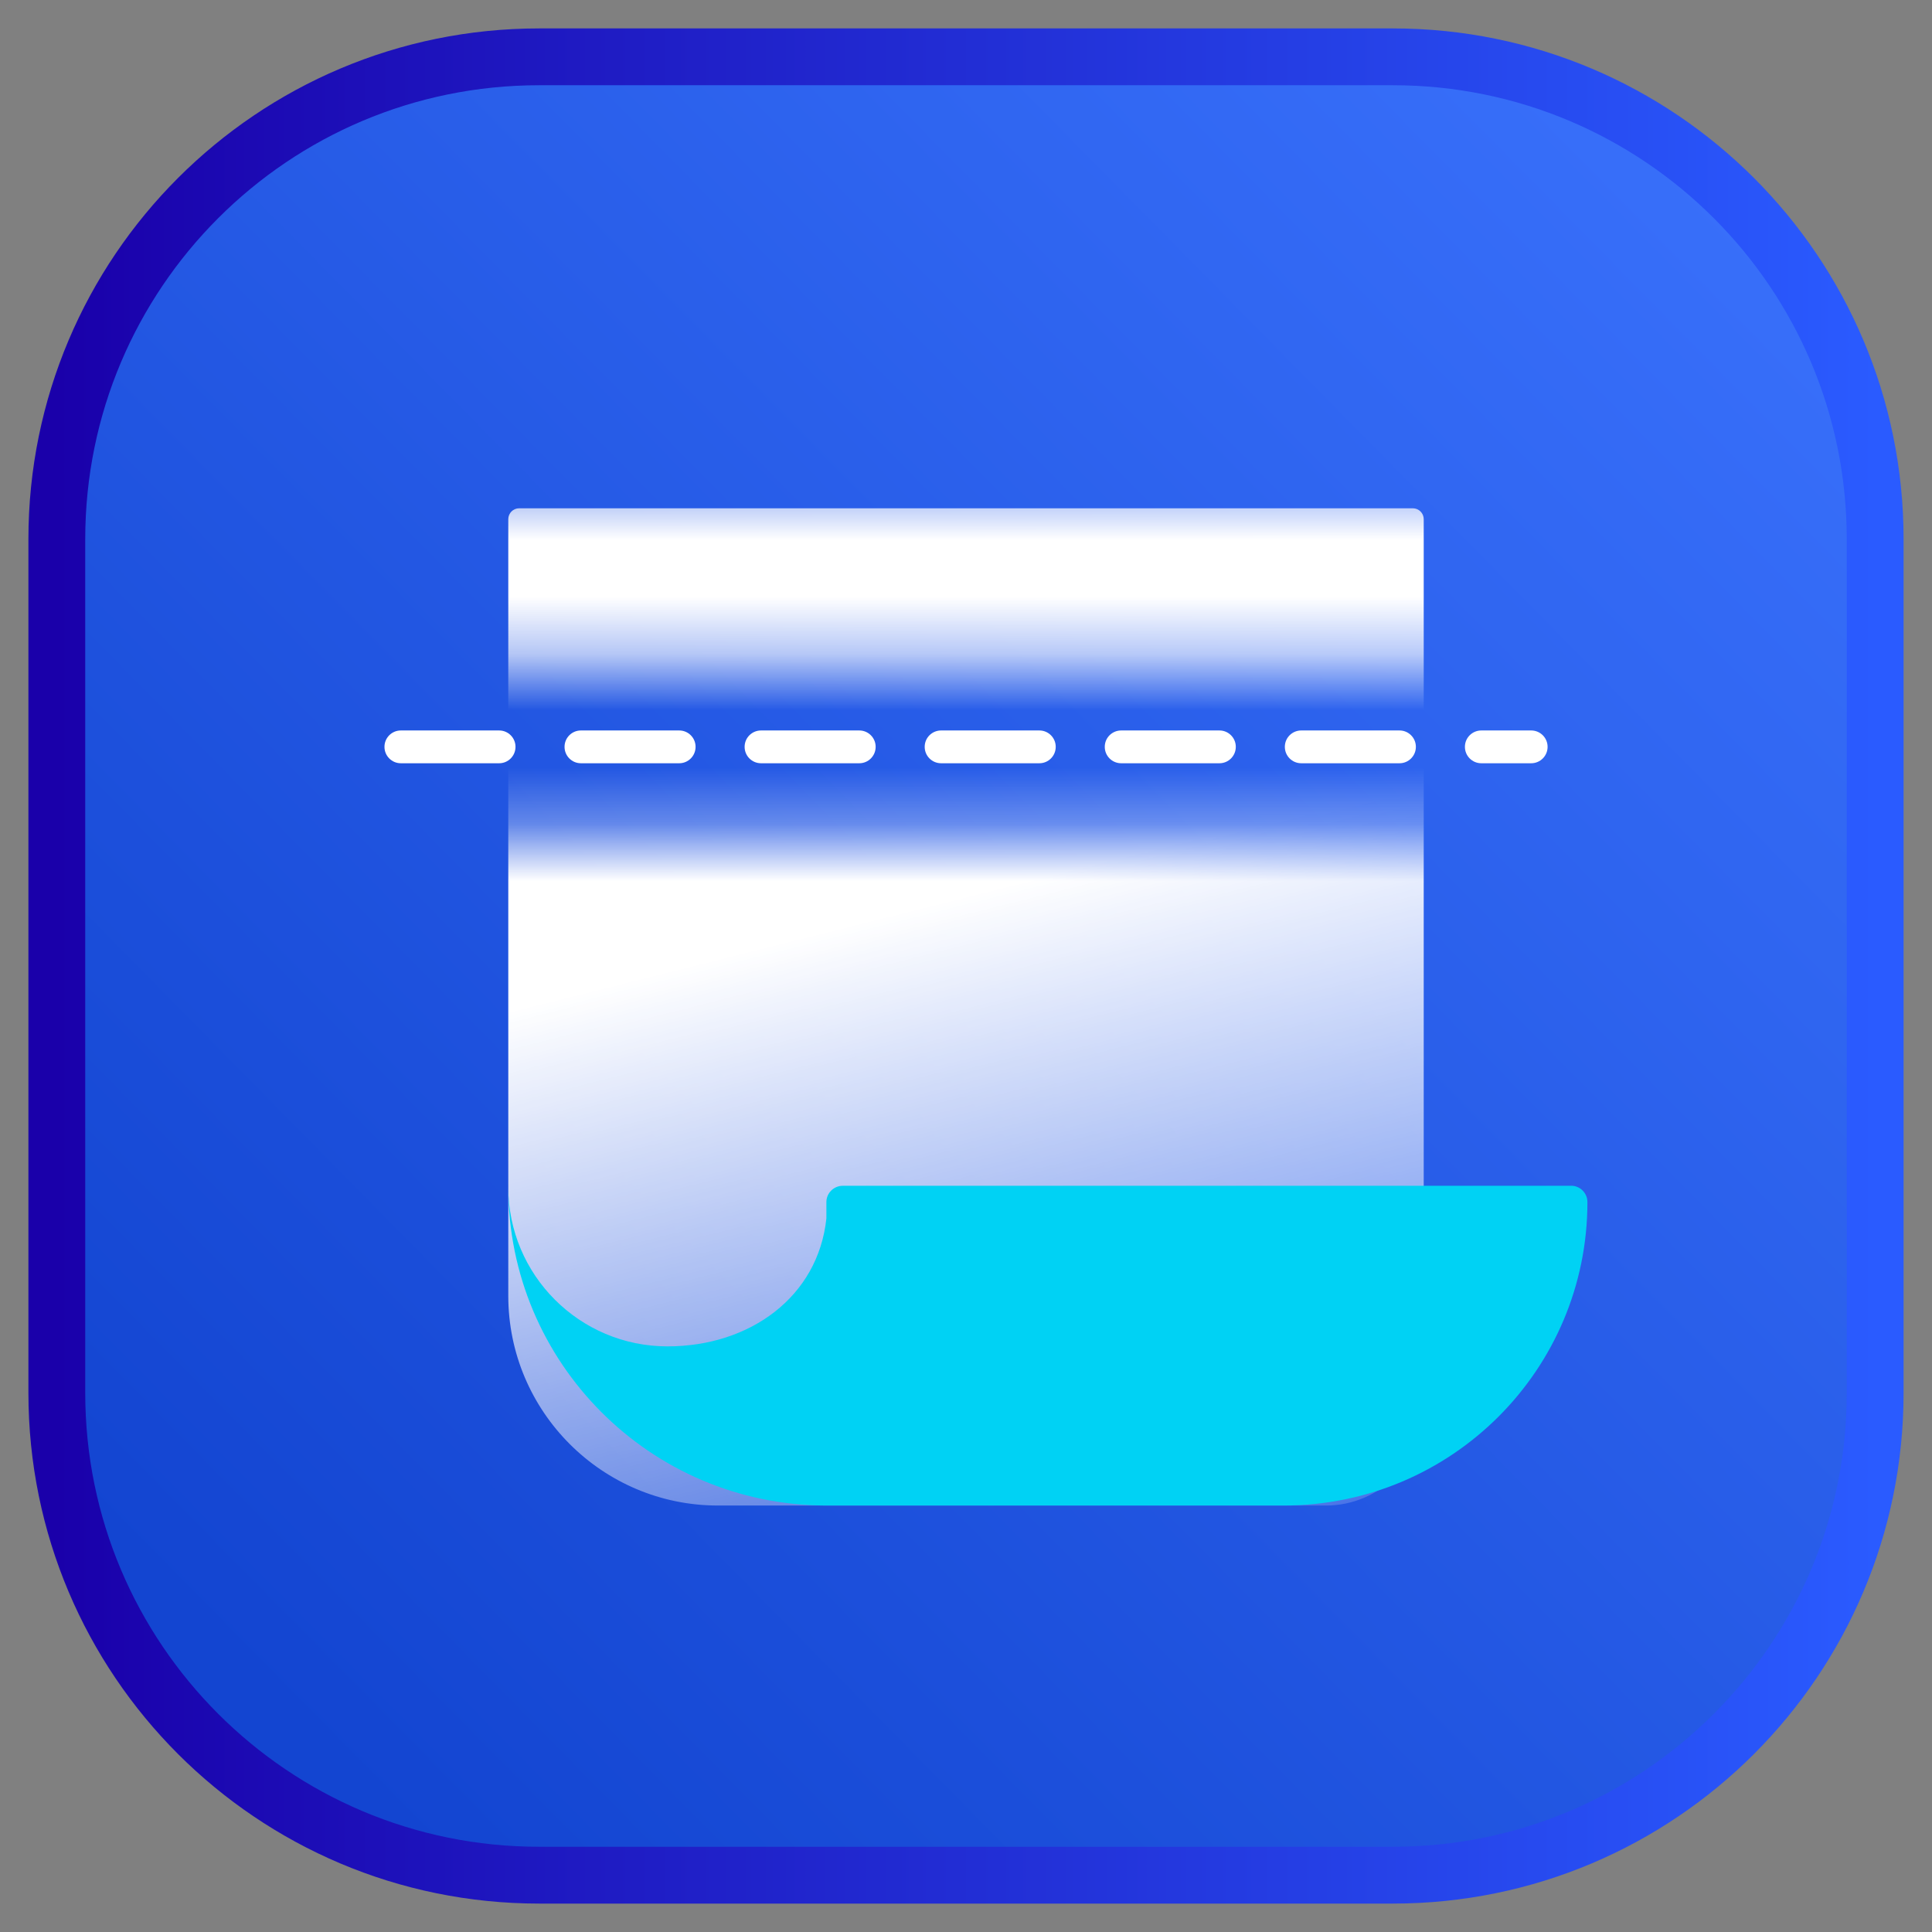 <svg width="34" height="34" viewBox="0 0 34 34" fill="none" xmlns="http://www.w3.org/2000/svg">
<rect x="0" y="0" width="34" height="34" fill="#808080" stroke="none"/>
<path d="M24.512 1H9.488C4.8 1 1 4.8 1 9.488V24.512C1 29.2 4.8 33 9.488 33H24.512C29.2 33 33 29.2 33 24.512V9.488C33 4.8 29.2 1 24.512 1Z" fill="url(#paint0_linear_53_48)" stroke="url(#paint1_linear_53_48)" stroke-miterlimit="10"/>
<mask id="mask0_53_48" style="mask-type:luminance" maskUnits="userSpaceOnUse" x="1" y="8" width="32" height="4">
<path d="M33 8.503H1V11.666H33V8.503Z" fill="white"/>
</mask>
<g mask="url(#mask0_53_48)">
<path d="M9.136 8.945H24.864C24.969 8.945 25.055 9.031 25.055 9.136V23.333C25.055 24.284 24.283 25.055 23.332 25.055H12.636C10.599 25.055 8.945 23.401 8.945 21.365V9.136C8.945 9.031 9.031 8.945 9.136 8.945Z" fill="url(#paint2_linear_53_48)"/>
</g>
<mask id="mask1_53_48" style="mask-type:luminance" maskUnits="userSpaceOnUse" x="1" y="14" width="32" height="14">
<path d="M33 14.698H1V27.451H33V14.698Z" fill="white"/>
</mask>
<g mask="url(#mask1_53_48)">
<path d="M9.136 10.385H24.864C24.969 10.385 25.055 10.471 25.055 10.576V24.772C25.055 25.723 24.283 26.495 23.332 26.495H12.636C10.599 26.495 8.945 24.841 8.945 22.804V10.576C8.945 10.471 9.031 10.385 9.136 10.385Z" fill="url(#paint3_linear_53_48)"/>
<path d="M27.648 20.868H14.832C14.672 20.868 14.543 20.997 14.543 21.155V21.442C14.397 22.824 13.196 23.694 11.746 23.694C10.2 23.694 8.945 22.439 8.945 20.892C8.945 23.982 11.446 26.486 14.534 26.495H22.591C25.544 26.495 27.936 24.104 27.936 21.155C27.936 20.996 27.808 20.867 27.648 20.867V20.868Z" fill="#00D2F4"/>
</g>
<path d="M26.946 13.432H26.069C25.909 13.432 25.78 13.303 25.78 13.143C25.78 12.984 25.909 12.855 26.069 12.855H26.946C27.106 12.855 27.235 12.984 27.235 13.143C27.235 13.303 27.106 13.432 26.946 13.432ZM24.629 13.432H22.9C22.74 13.432 22.611 13.303 22.611 13.143C22.611 12.984 22.74 12.855 22.9 12.855H24.629C24.788 12.855 24.917 12.984 24.917 13.143C24.917 13.303 24.788 13.432 24.629 13.432ZM21.46 13.432H19.731C19.571 13.432 19.442 13.303 19.442 13.143C19.442 12.984 19.571 12.855 19.731 12.855H21.46C21.619 12.855 21.748 12.984 21.748 13.143C21.748 13.303 21.619 13.432 21.46 13.432ZM18.291 13.432H16.562C16.402 13.432 16.273 13.303 16.273 13.143C16.273 12.984 16.402 12.855 16.562 12.855H18.291C18.45 12.855 18.579 12.984 18.579 13.143C18.579 13.303 18.45 13.432 18.291 13.432ZM15.122 13.432H13.393C13.233 13.432 13.104 13.303 13.104 13.143C13.104 12.984 13.233 12.855 13.393 12.855H15.122C15.281 12.855 15.41 12.984 15.41 13.143C15.41 13.303 15.281 13.432 15.122 13.432ZM11.953 13.432H10.223C10.064 13.432 9.935 13.303 9.935 13.143C9.935 12.984 10.064 12.855 10.223 12.855H11.953C12.112 12.855 12.241 12.984 12.241 13.143C12.241 13.303 12.112 13.432 11.953 13.432ZM8.784 13.432H7.054C6.895 13.432 6.766 13.303 6.766 13.143C6.766 12.984 6.895 12.855 7.054 12.855H8.784C8.943 12.855 9.072 12.984 9.072 13.143C9.072 13.303 8.943 13.432 8.784 13.432Z" fill="white"/>
<defs>
<linearGradient id="paint0_linear_53_48" x1="30.517" y1="3.675" x2="4.298" y2="29.522" gradientUnits="userSpaceOnUse">
<stop stop-color="#386FFA"/>
<stop offset="1" stop-color="#1345D1"/>
</linearGradient>
<linearGradient id="paint1_linear_53_48" x1="0.952" y1="17" x2="33.048" y2="17" gradientUnits="userSpaceOnUse">
<stop stop-color="#1A00AA"/>
<stop offset="1" stop-color="#2A5BFF"/>
</linearGradient>
<linearGradient id="paint2_linear_53_48" x1="16.731" y1="14.396" x2="20.3" y2="28.576" gradientUnits="userSpaceOnUse">
<stop stop-color="white"/>
<stop offset="1" stop-color="white" stop-opacity="0"/>
</linearGradient>
<linearGradient id="paint3_linear_53_48" x1="16.731" y1="15.837" x2="20.3" y2="30.017" gradientUnits="userSpaceOnUse">
<stop stop-color="white"/>
<stop offset="1" stop-color="white" stop-opacity="0"/>
</linearGradient>
</defs>
</svg>
